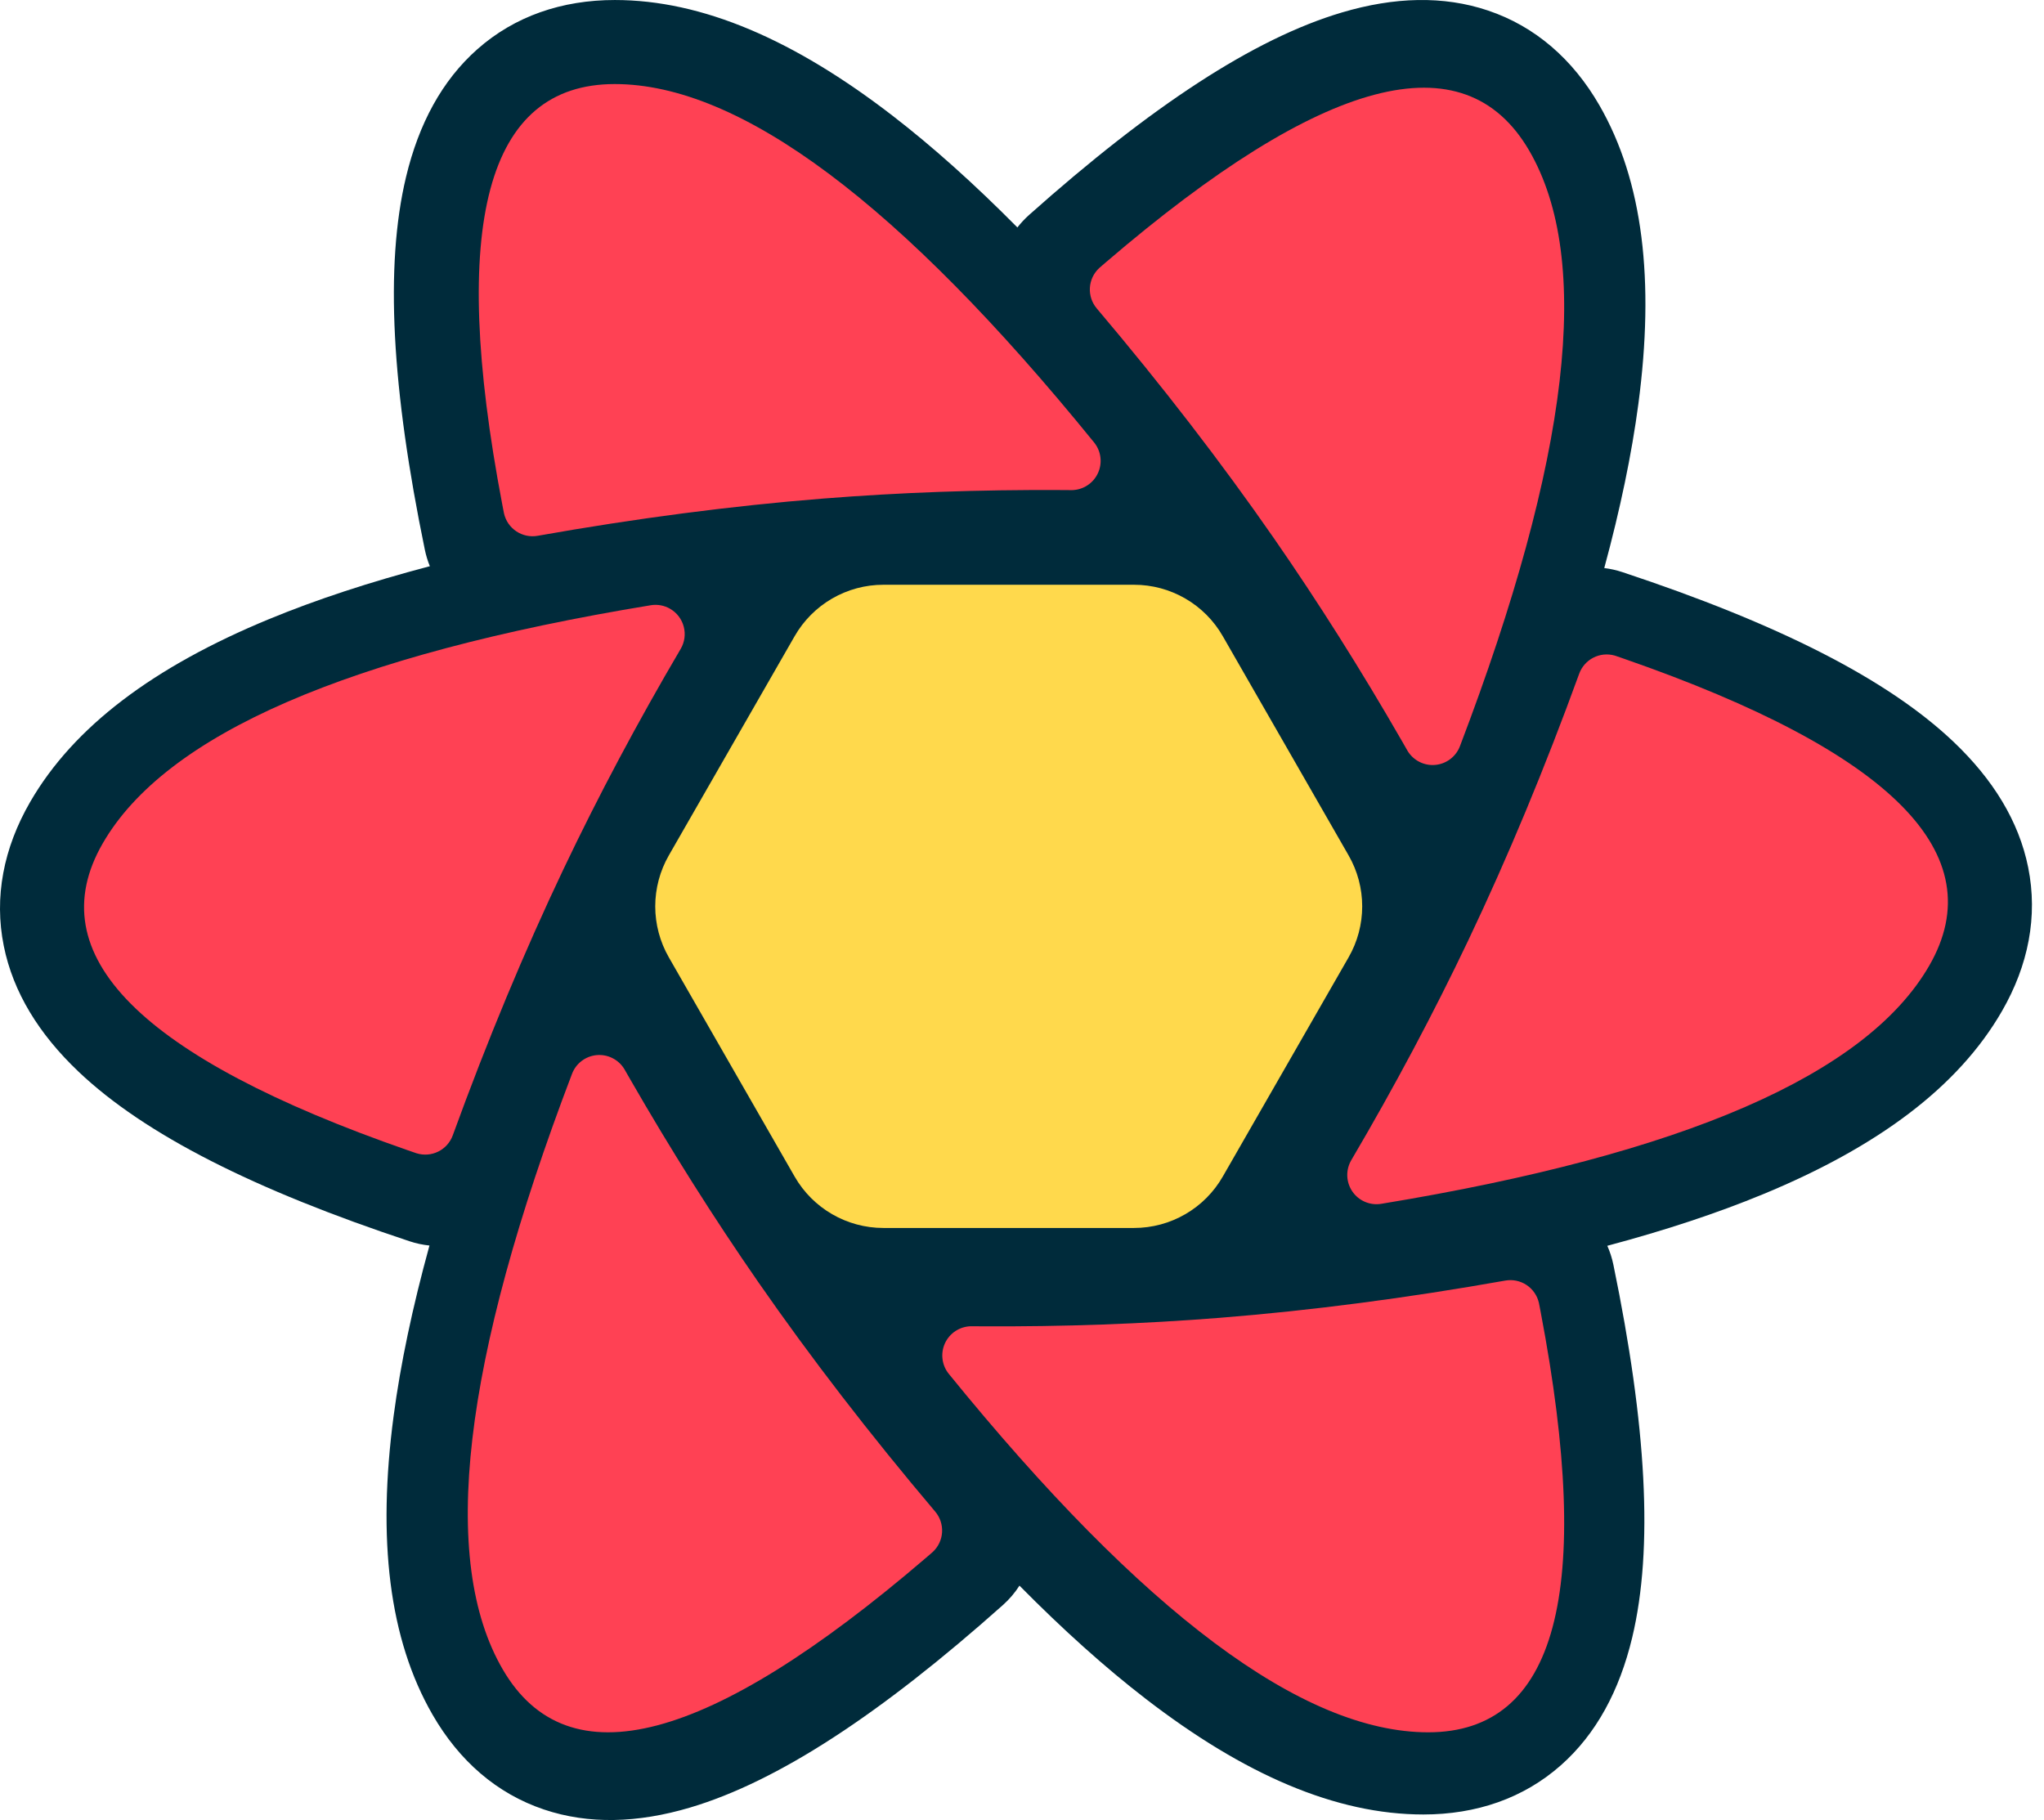 <svg width="146" height="130" viewBox="0 0 146 130" fill="none" xmlns="http://www.w3.org/2000/svg">
<path d="M89.567 80.784L86.784 85.618C86.371 86.334 85.778 86.928 85.063 87.341C84.348 87.754 83.537 87.972 82.712 87.972H61.384C60.558 87.972 59.747 87.754 59.032 87.341C58.318 86.928 57.724 86.334 57.312 85.618L54.528 80.784H89.567ZM97.361 67.251L92.453 75.774H51.643L46.734 67.251H97.361ZM92.633 54.017L97.369 62.241H46.727L51.463 54.017H92.633ZM82.711 41.506C83.537 41.506 84.348 41.724 85.063 42.137C85.778 42.55 86.371 43.144 86.784 43.86L89.748 49.007H54.348L57.313 43.86C57.725 43.144 58.318 42.55 59.033 42.137C59.748 41.724 60.559 41.506 61.385 41.506H82.712H82.711Z" fill="#00435B"/>
<path d="M30.345 39.263C27.983 27.807 27.475 19.02 29.003 12.64C29.911 8.846 31.571 5.75 34.096 3.516C36.762 1.158 40.132 0.001 43.919 0.001C50.166 0.001 56.733 2.85 63.751 8.262C66.614 10.47 69.585 13.13 72.671 16.246C72.917 15.93 73.194 15.632 73.503 15.355C82.227 7.583 89.571 2.752 95.853 0.89C99.588 -0.218 103.094 -0.323 106.287 0.752C109.659 1.886 112.344 4.231 114.24 7.516C117.367 12.936 118.191 20.059 117.026 28.854C116.55 32.439 115.738 36.344 114.59 40.575C115.023 40.627 115.457 40.723 115.887 40.866C126.955 44.534 134.792 48.477 139.537 52.985C142.36 55.667 144.204 58.653 144.87 61.958C145.573 65.447 144.887 68.945 142.995 72.227C139.873 77.641 134.133 81.909 125.957 85.29C122.674 86.648 118.959 87.878 114.808 88.984C114.998 89.412 115.145 89.866 115.243 90.342C117.606 101.798 118.112 110.585 116.586 116.964C115.677 120.759 114.017 123.855 111.492 126.088C108.826 128.446 105.456 129.604 101.669 129.604C95.422 129.604 88.855 126.755 81.837 121.343C78.943 119.112 75.94 116.418 72.819 113.259C72.49 113.773 72.092 114.239 71.637 114.644C62.914 122.418 55.569 127.247 49.288 129.11C45.553 130.218 42.046 130.323 38.853 129.248C35.482 128.114 32.796 125.769 30.901 122.484C27.773 117.064 26.949 109.941 28.115 101.146C28.607 97.432 29.462 93.374 30.676 88.965C30.192 88.916 29.715 88.814 29.253 88.66C18.186 84.992 10.348 81.049 5.603 76.541C2.78 73.859 0.937 70.873 0.27 67.568C-0.433 64.08 0.253 60.58 2.145 57.298C5.267 51.886 11.007 47.616 19.183 44.236C22.564 42.837 26.403 41.575 30.704 40.443C30.548 40.062 30.428 39.666 30.345 39.263Z" fill="#002B3B"/>
<path d="M107.521 91.469C108.049 91.375 108.593 91.488 109.04 91.785C109.487 92.081 109.803 92.539 109.922 93.062L109.935 93.125L110.052 93.735C113.857 113.734 111.177 123.735 102.013 123.735C93.048 123.735 81.635 115.202 67.774 98.135C67.527 97.832 67.371 97.466 67.323 97.078C67.274 96.69 67.335 96.297 67.499 95.942C67.663 95.588 67.924 95.286 68.25 95.072C68.577 94.858 68.957 94.74 69.348 94.731H69.413L70.143 94.736C75.976 94.768 81.646 94.564 87.154 94.126C93.655 93.608 100.444 92.723 107.521 91.469ZM44.589 76.35L44.624 76.41L44.99 77.049C47.925 82.151 50.983 86.994 54.163 91.578C57.91 96.975 62.122 102.44 66.801 107.971C67.148 108.381 67.323 108.91 67.291 109.447C67.258 109.983 67.02 110.487 66.626 110.852L66.573 110.899L66.102 111.305C50.62 124.57 40.558 127.218 35.915 119.249C31.37 111.449 33.018 97.266 40.859 76.701C40.997 76.336 41.235 76.018 41.546 75.782C41.856 75.546 42.226 75.401 42.615 75.365C43.003 75.329 43.393 75.401 43.742 75.576C44.091 75.75 44.384 76.018 44.589 76.35ZM115.377 46.838L115.44 46.859L116.023 47.06C135.132 53.707 142.392 61.012 137.803 68.975C133.315 76.763 120.267 82.433 98.66 85.986C98.269 86.05 97.867 86.002 97.502 85.846C97.136 85.691 96.823 85.434 96.599 85.107C96.374 84.779 96.248 84.395 96.234 83.998C96.22 83.602 96.32 83.209 96.521 82.867C99.615 77.603 102.403 72.365 104.883 67.153C107.695 61.242 110.334 54.898 112.8 48.12C112.98 47.628 113.337 47.221 113.803 46.979C114.268 46.738 114.808 46.681 115.313 46.819L115.377 46.838ZM47.877 43.491C48.113 43.63 48.32 43.814 48.486 44.033C48.651 44.252 48.771 44.501 48.84 44.767C48.909 45.032 48.925 45.309 48.888 45.58C48.85 45.852 48.759 46.113 48.62 46.35C45.524 51.614 42.737 56.852 40.257 62.064C37.445 67.975 34.806 74.319 32.34 81.097C32.156 81.6 31.787 82.014 31.308 82.252C30.828 82.491 30.275 82.536 29.763 82.379L29.7 82.358L29.117 82.157C10.008 75.51 2.748 68.204 7.337 60.242C11.825 52.454 24.873 46.783 46.48 43.231C46.962 43.151 47.456 43.243 47.877 43.491ZM109.225 10.751C113.77 18.551 112.122 32.734 104.281 53.3C104.143 53.664 103.905 53.982 103.594 54.218C103.284 54.454 102.914 54.599 102.525 54.635C102.137 54.672 101.747 54.599 101.398 54.424C101.049 54.25 100.756 53.982 100.551 53.65L100.516 53.59L100.15 52.951C97.215 47.849 94.157 43.006 90.977 38.422C87.23 33.025 83.018 27.56 78.339 22.029C77.992 21.619 77.817 21.09 77.849 20.553C77.882 20.017 78.12 19.513 78.514 19.148L78.567 19.101L79.038 18.695C94.52 5.43 104.582 2.782 109.225 10.751ZM43.91 6.004C52.876 6.004 64.29 14.537 78.15 31.603C78.396 31.907 78.552 32.273 78.601 32.661C78.649 33.048 78.588 33.442 78.424 33.796C78.26 34.151 78 34.453 77.673 34.667C77.346 34.881 76.966 34.999 76.576 35.008H76.511L75.781 35.003C69.948 34.971 64.278 35.175 58.77 35.613C52.269 36.131 45.479 37.017 38.403 38.271C37.874 38.364 37.331 38.251 36.884 37.954C36.437 37.658 36.121 37.2 36.002 36.678L35.988 36.613L35.871 36.005C32.067 16.004 34.746 6.004 43.91 6.004Z" fill="#FF4154"/>
<path d="M63.1 41.768H81.002C82.288 41.767 83.552 42.107 84.665 42.752C85.778 43.396 86.701 44.323 87.341 45.439L96.33 61.101C96.966 62.209 97.3 63.463 97.3 64.739C97.3 66.016 96.966 67.27 96.33 68.378L87.341 84.04C86.701 85.156 85.778 86.083 84.665 86.727C83.552 87.372 82.288 87.711 81.002 87.711H63.1C60.482 87.711 58.064 86.311 56.76 84.04L47.772 68.378C47.137 67.27 46.803 66.016 46.803 64.739C46.803 63.463 47.137 62.209 47.772 61.101L56.761 45.439C57.401 44.323 58.324 43.396 59.438 42.752C60.551 42.107 61.814 41.767 63.1 41.768ZM78.273 46.495C80.893 46.495 83.312 47.897 84.615 50.169L90.883 61.105C91.517 62.211 91.851 63.464 91.851 64.739C91.851 66.015 91.517 67.268 90.883 68.374L84.615 79.31C83.975 80.426 83.051 81.354 81.938 81.999C80.824 82.644 79.56 82.984 78.273 82.983H65.829C63.209 82.983 60.789 81.582 59.487 79.31L53.219 68.374C52.585 67.268 52.251 66.015 52.251 64.739C52.251 63.464 52.585 62.211 53.219 61.105L59.487 50.169C60.127 49.053 61.051 48.125 62.164 47.48C63.277 46.835 64.541 46.495 65.828 46.495L78.273 46.495ZM75.332 51.666H68.769C67.484 51.665 66.221 52.005 65.108 52.649C63.995 53.293 63.072 54.219 62.431 55.334L59.119 61.098C58.483 62.206 58.148 63.462 58.148 64.739C58.148 66.017 58.483 67.273 59.119 68.381L62.431 74.146C63.072 75.261 63.995 76.187 65.108 76.831C66.221 77.475 67.484 77.814 68.769 77.814H75.332C77.95 77.814 80.367 76.415 81.67 74.146L84.983 68.381C85.619 67.273 85.954 66.017 85.954 64.739C85.954 63.462 85.619 62.206 84.983 61.098L81.67 55.333C81.03 54.218 80.107 53.292 78.994 52.648C77.881 52.004 76.618 51.665 75.332 51.666ZM72.501 56.614C75.116 56.614 77.532 58.011 78.836 60.277L79.306 61.093C79.944 62.203 80.28 63.46 80.28 64.739C80.28 66.019 79.944 67.276 79.306 68.385L78.836 69.202C78.195 70.315 77.272 71.24 76.16 71.883C75.048 72.526 73.786 72.865 72.501 72.864H71.601C70.316 72.865 69.054 72.526 67.942 71.883C66.83 71.24 65.907 70.315 65.266 69.202L64.796 68.385C64.158 67.276 63.822 66.019 63.822 64.739C63.822 63.46 64.158 62.203 64.796 61.093L65.266 60.277C65.907 59.164 66.83 58.239 67.942 57.596C69.054 56.953 70.316 56.614 71.601 56.614H72.501ZM72.052 61.49C71.481 61.489 70.92 61.639 70.425 61.925C69.931 62.21 69.52 62.62 69.234 63.114C68.949 63.608 68.799 64.169 68.799 64.739C68.799 65.31 68.949 65.87 69.234 66.364C69.52 66.859 69.93 67.269 70.425 67.555C70.919 67.84 71.48 67.99 72.051 67.99C72.622 67.99 73.183 67.84 73.677 67.555C74.172 67.269 74.582 66.859 74.868 66.364C75.153 65.87 75.304 65.31 75.304 64.739C75.304 64.169 75.153 63.608 74.868 63.114C74.583 62.62 74.172 62.21 73.678 61.925C73.183 61.64 72.623 61.49 72.052 61.49ZM45.684 64.739H51.535H45.684Z" fill="#FFD94C"/>
</svg>
